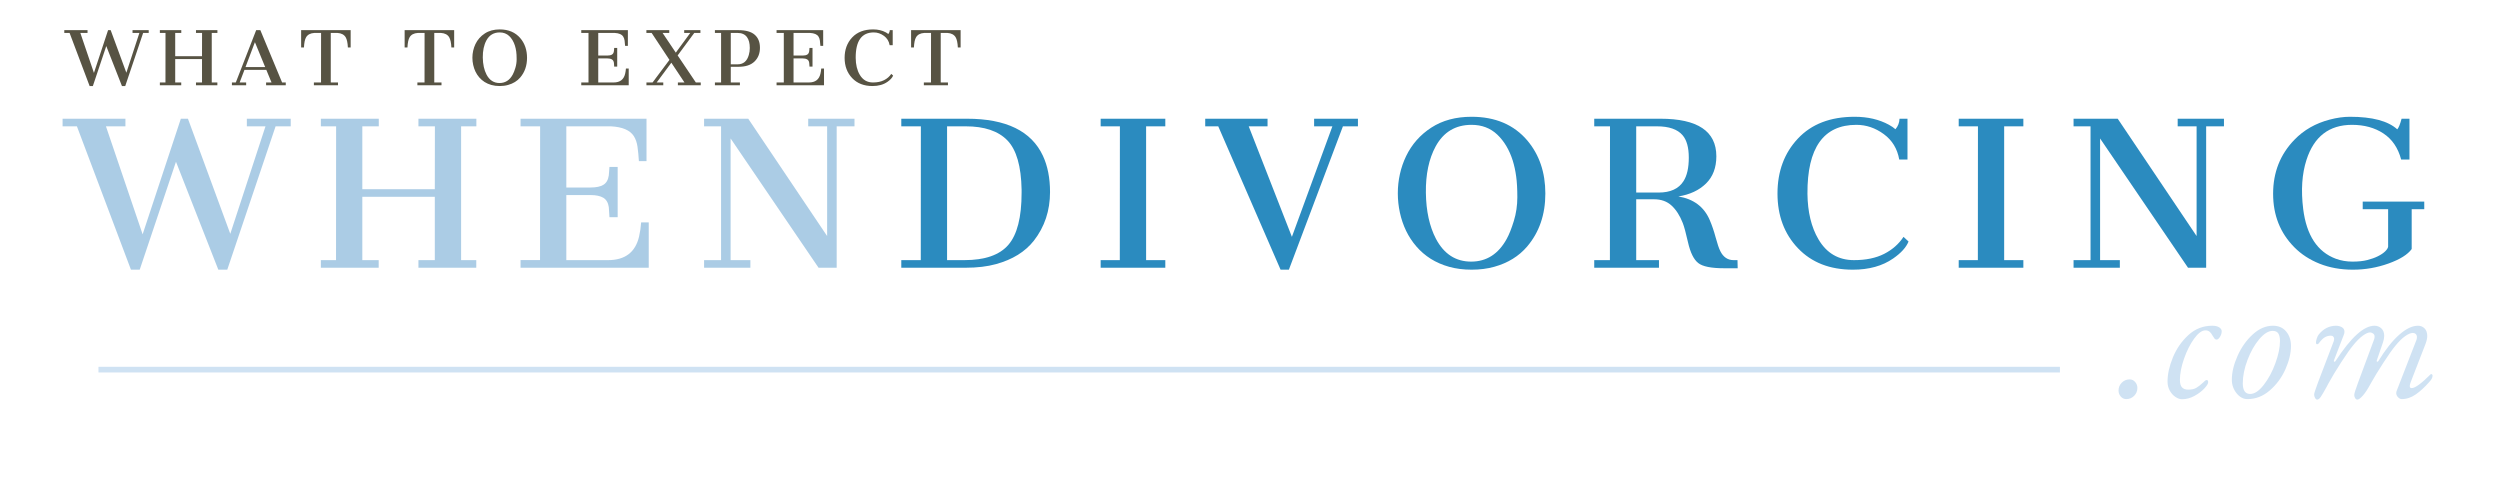 <svg xmlns="http://www.w3.org/2000/svg" xmlns:xlink="http://www.w3.org/1999/xlink" width="1123" zoomAndPan="magnify" viewBox="0 0 842.25 164.25" height="219" preserveAspectRatio="xMidYMid meet" version="1.0"><defs><g/><clipPath id="9d81780c1c"><path d="M 33.172 123.586 L 693.992 123.586 L 693.992 125.484 L 33.172 125.484 Z M 33.172 123.586 " clip-rule="nonzero"/></clipPath></defs><g fill="#abcce5" fill-opacity="1"><g transform="translate(22.693, 90.2)"><g><path d="M 3.219 -47.641 L -1.609 -47.641 L -1.609 -50.203 L 19.562 -50.203 L 19.562 -47.641 L 13 -47.641 L 25.359 -11.25 L 38.234 -50.203 L 40.625 -50.203 L 54.891 -11.422 L 66.75 -47.641 L 60.469 -47.641 L 60.469 -50.203 L 75.25 -50.203 L 75.25 -47.641 L 70.156 -47.641 L 53.875 0.656 L 50.859 0.656 L 36.594 -35.703 L 24.375 0.656 L 21.422 0.656 Z M 3.219 -47.641 "/></g></g></g><g fill="#abcce5" fill-opacity="1"><g transform="translate(106.284, 90.2)"><g><path d="M 1.812 -2.562 L 6.922 -2.562 L 6.953 -47.641 L 1.812 -47.641 L 1.812 -50.203 L 21.328 -50.203 L 21.328 -47.641 L 15.781 -47.641 L 15.781 -26.453 L 40.203 -26.453 L 40.234 -47.641 L 34.688 -47.641 L 34.688 -50.203 L 54.203 -50.203 L 54.203 -47.641 L 49.062 -47.641 L 49.062 -2.562 L 54.172 -2.562 L 54.172 0 L 34.688 0 L 34.688 -2.562 L 40.203 -2.562 L 40.203 -23.891 L 15.781 -23.891 L 15.781 -2.562 L 21.297 -2.562 L 21.297 0 L 1.812 0 Z M 1.812 -2.562 "/></g></g></g><g fill="#abcce5" fill-opacity="1"><g transform="translate(173.044, 90.2)"><g><path d="M 2.328 -2.594 L 8.891 -2.594 L 8.922 -47.641 L 2.328 -47.641 L 2.328 -50.203 L 44.766 -50.203 L 44.766 -35.906 L 42.203 -35.906 C 42.086 -37.719 41.93 -39.328 41.734 -40.734 C 41.535 -42.148 41.125 -43.348 40.5 -44.328 C 39.227 -46.336 36.645 -47.441 32.75 -47.641 L 17.75 -47.641 L 17.75 -27.031 L 25.953 -27.031 C 27.816 -27.031 29.242 -27.332 30.234 -27.938 C 31.234 -28.539 31.844 -29.598 32.062 -31.109 C 32.102 -31.547 32.141 -32.008 32.172 -32.5 C 32.203 -32.988 32.238 -33.477 32.281 -33.969 L 35.047 -33.969 L 35.047 -17.031 L 32.281 -17.031 C 32.238 -17.531 32.203 -18.109 32.172 -18.766 C 32.141 -19.422 32.102 -19.969 32.062 -20.406 C 31.844 -21.914 31.223 -22.973 30.203 -23.578 C 29.18 -24.18 27.766 -24.484 25.953 -24.484 L 17.75 -24.484 L 17.75 -2.562 L 31.797 -2.562 C 37.547 -2.562 41.035 -5.219 42.266 -10.531 C 42.617 -12.062 42.848 -13.641 42.953 -15.266 L 45.516 -15.266 L 45.516 0 L 2.328 0 Z M 2.328 -2.594 "/></g></g></g><g fill="#abcce5" fill-opacity="1"><g transform="translate(234.16, 90.2)"><g><path d="M 3.047 -2.562 L 8.766 -2.562 L 8.766 -47.641 L 3.047 -47.641 L 3.047 -50.203 L 17.922 -50.203 L 44.5 -10.672 L 44.5 -47.641 L 38.125 -47.641 L 38.125 -50.203 L 53.719 -50.203 L 53.719 -47.641 L 47.719 -47.641 L 47.719 0 L 41.609 0 L 11.984 -43.547 L 11.984 -2.562 L 18.641 -2.562 L 18.641 0 L 3.047 0 Z M 3.047 -2.562 "/></g></g></g><g fill="#2b8bbf" fill-opacity="1"><g transform="translate(300.927, 90.2)"><g><path d="M 2.719 -2.562 L 9.281 -2.562 L 9.312 -47.641 L 2.719 -47.641 L 2.719 -50.203 L 24.844 -50.203 C 38.031 -50.203 46.562 -46.035 50.438 -37.703 C 52.031 -34.266 52.828 -30.195 52.828 -25.5 C 52.828 -19.238 51.016 -13.781 47.391 -9.125 C 44.453 -5.383 40.195 -2.75 34.625 -1.219 C 31.688 -0.406 28.27 0 24.375 0 L 2.719 0 Z M 23.984 -2.562 C 30.879 -2.562 35.812 -4.273 38.781 -7.703 C 41.758 -11.141 43.25 -16.992 43.25 -25.266 L 43.25 -26.281 C 43.113 -34.195 41.52 -39.734 38.469 -42.891 C 35.414 -46.055 30.727 -47.641 24.406 -47.641 L 18.141 -47.641 L 18.141 -2.562 Z M 23.984 -2.562 "/></g></g></g><g fill="#2b8bbf" fill-opacity="1"><g transform="translate(367.686, 90.2)"><g><path d="M 3.125 -2.562 L 9.578 -2.562 L 9.609 -47.641 L 3.125 -47.641 L 3.125 -50.203 L 24.906 -50.203 L 24.906 -47.641 L 18.438 -47.641 L 18.438 -2.562 L 24.906 -2.562 L 24.906 0 L 3.125 0 Z M 3.125 -2.562 "/></g></g></g><g fill="#2b8bbf" fill-opacity="1"><g transform="translate(406.459, 90.2)"><g><path d="M 3.969 -47.641 L -0.422 -47.641 L -0.422 -50.203 L 20.578 -50.203 L 20.578 -47.641 L 14.234 -47.641 L 28.781 -10.406 L 42.422 -47.641 L 36.266 -47.641 L 36.266 -50.203 L 51.031 -50.203 L 51.031 -47.641 L 45.969 -47.641 L 27.766 0.656 L 24.969 0.656 Z M 3.969 -47.641 "/></g></g></g><g fill="#2b8bbf" fill-opacity="1"><g transform="translate(467.706, 90.2)"><g><path d="M 6 -12.453 C 5.082 -14.367 4.391 -16.398 3.922 -18.547 C 3.453 -20.703 3.219 -22.879 3.219 -25.078 C 3.219 -27.285 3.453 -29.441 3.922 -31.547 C 4.391 -33.66 5.082 -35.672 6 -37.578 C 7.926 -41.578 10.766 -44.789 14.516 -47.219 C 18.266 -49.645 22.781 -50.859 28.062 -50.859 C 36.062 -50.859 42.328 -48.191 46.859 -42.859 C 50.898 -38.047 52.922 -32.094 52.922 -25 C 52.922 -17.914 50.879 -11.969 46.797 -7.156 C 43.992 -3.875 40.305 -1.598 35.734 -0.328 C 33.41 0.328 30.863 0.656 28.094 0.656 C 25.332 0.656 22.801 0.332 20.5 -0.312 C 18.207 -0.957 16.141 -1.859 14.297 -3.016 C 12.461 -4.18 10.852 -5.566 9.469 -7.172 C 8.082 -8.773 6.926 -10.535 6 -12.453 Z M 39.906 -9.719 C 40.738 -11.227 41.539 -13.25 42.312 -15.781 C 43.094 -18.32 43.484 -20.984 43.484 -23.766 C 43.484 -26.555 43.352 -28.883 43.094 -30.75 C 42.844 -32.625 42.457 -34.406 41.938 -36.094 C 40.781 -39.727 39.047 -42.645 36.734 -44.844 C 34.422 -47.039 31.531 -48.141 28.062 -48.141 C 22.633 -48.141 18.598 -45.711 15.953 -40.859 C 13.691 -36.68 12.598 -31.488 12.672 -25.281 C 12.754 -19.082 13.891 -13.895 16.078 -9.719 C 18.785 -4.613 22.734 -2.062 27.922 -2.062 C 33.109 -2.062 37.102 -4.613 39.906 -9.719 Z M 39.906 -9.719 "/></g></g></g><g fill="#2b8bbf" fill-opacity="1"><g transform="translate(534.597, 90.2)"><g><path d="M 24.781 -50.203 C 37.352 -50.203 43.641 -45.984 43.641 -37.547 C 43.641 -33.711 42.477 -30.656 40.156 -28.375 C 37.844 -26.102 34.738 -24.648 30.844 -24.016 C 35.988 -23.16 39.508 -20.516 41.406 -16.078 C 42.176 -14.285 42.848 -12.312 43.422 -10.156 C 44.004 -8 44.523 -6.473 44.984 -5.578 C 45.992 -3.566 47.484 -2.562 49.453 -2.562 L 50.766 -2.562 L 50.828 0.172 L 46.203 0.172 C 41.91 0.172 39.023 -0.41 37.547 -1.578 C 36.035 -2.754 34.883 -5.082 34.094 -8.562 C 33.375 -11.738 32.785 -13.906 32.328 -15.062 C 31.359 -17.551 30.109 -19.504 28.578 -20.922 C 27.047 -22.348 25.066 -23.062 22.641 -23.062 L 16.641 -23.062 L 16.641 -2.562 L 24.312 -2.562 L 24.312 0 L 2.5 0 L 2.5 -2.562 L 7.781 -2.562 L 7.812 -47.641 L 2.5 -47.641 L 2.5 -50.203 Z M 24.188 -25.328 C 28.164 -25.328 30.961 -26.609 32.578 -29.172 C 33.766 -31.023 34.359 -33.66 34.359 -37.078 C 34.359 -40.492 33.664 -43.008 32.281 -44.625 C 30.582 -46.633 27.688 -47.641 23.594 -47.641 L 16.641 -47.641 L 16.641 -25.328 Z M 24.188 -25.328 "/></g></g></g><g fill="#2b8bbf" fill-opacity="1"><g transform="translate(595.68, 90.2)"><g><path d="M 42.891 -46.656 C 43.766 -47.688 44.223 -48.867 44.266 -50.203 L 46.953 -50.203 L 46.953 -36.453 L 44.172 -36.453 C 43.535 -40.086 41.801 -42.941 38.969 -45.016 C 36.133 -47.098 33.055 -48.141 29.734 -48.141 C 18.66 -48.141 13.164 -40.406 13.25 -24.938 C 13.32 -18.789 14.551 -13.68 16.938 -9.609 C 19.688 -4.91 23.688 -2.562 28.938 -2.562 C 32.945 -2.562 36.332 -3.266 39.094 -4.672 C 41.863 -6.086 44.035 -8 45.609 -10.406 L 47.312 -8.828 C 46.488 -6.836 44.766 -4.938 42.141 -3.125 C 38.523 -0.602 33.992 0.656 28.547 0.656 C 20.805 0.656 14.641 -1.754 10.047 -6.578 C 5.453 -11.398 3.156 -17.539 3.156 -25 C 3.156 -32.457 5.445 -38.629 10.031 -43.516 C 14.613 -48.41 20.984 -50.859 29.141 -50.859 C 33.555 -50.859 37.406 -49.961 40.688 -48.172 C 41.602 -47.672 42.336 -47.164 42.891 -46.656 Z M 42.891 -46.656 "/></g></g></g><g fill="#2b8bbf" fill-opacity="1"><g transform="translate(656.763, 90.2)"><g><path d="M 3.125 -2.562 L 9.578 -2.562 L 9.609 -47.641 L 3.125 -47.641 L 3.125 -50.203 L 24.906 -50.203 L 24.906 -47.641 L 18.438 -47.641 L 18.438 -2.562 L 24.906 -2.562 L 24.906 0 L 3.125 0 Z M 3.125 -2.562 "/></g></g></g><g fill="#2b8bbf" fill-opacity="1"><g transform="translate(695.535, 90.2)"><g><path d="M 3.047 -2.562 L 8.766 -2.562 L 8.766 -47.641 L 3.047 -47.641 L 3.047 -50.203 L 17.922 -50.203 L 44.5 -10.672 L 44.5 -47.641 L 38.125 -47.641 L 38.125 -50.203 L 53.719 -50.203 L 53.719 -47.641 L 47.719 -47.641 L 47.719 0 L 41.609 0 L 11.984 -43.547 L 11.984 -2.562 L 18.641 -2.562 L 18.641 0 L 3.047 0 Z M 3.047 -2.562 "/></g></g></g><g fill="#2b8bbf" fill-opacity="1"><g transform="translate(762.295, 90.2)"><g><path d="M 29.406 -50.859 C 36.926 -50.859 42.238 -49.445 45.344 -46.625 C 45.832 -47.176 46.316 -48.367 46.797 -50.203 L 49.453 -50.203 L 49.453 -36.453 L 46.656 -36.453 C 45.613 -40.367 43.625 -43.297 40.688 -45.234 C 37.758 -47.172 34.227 -48.141 30.094 -48.141 C 22.414 -48.141 17.305 -44.211 14.766 -36.359 C 13.234 -31.629 12.863 -26.094 13.656 -19.75 C 14.77 -10.914 18.441 -5.336 24.672 -3.016 C 26.422 -2.379 28.281 -2.062 30.25 -2.062 C 32.219 -2.062 33.891 -2.238 35.266 -2.594 C 36.648 -2.945 37.848 -3.379 38.859 -3.891 C 39.879 -4.398 40.688 -4.945 41.281 -5.531 C 41.875 -6.113 42.203 -6.633 42.266 -7.094 L 42.266 -19.719 L 33.703 -19.719 L 33.703 -22.281 L 54.438 -22.281 L 54.438 -19.719 L 50.203 -19.719 L 50.203 -6.297 C 48.867 -4.441 46.266 -2.816 42.391 -1.422 C 38.523 -0.035 34.531 0.656 30.406 0.656 C 26.281 0.656 22.535 -0.016 19.172 -1.359 C 15.816 -2.703 12.984 -4.547 10.672 -6.891 C 5.898 -11.703 3.516 -17.711 3.516 -24.922 C 3.516 -32.129 5.91 -38.195 10.703 -43.125 C 13.867 -46.406 17.828 -48.664 22.578 -49.906 C 24.984 -50.539 27.258 -50.859 29.406 -50.859 Z M 29.406 -50.859 "/></g></g></g><g fill="#cfe2f3" fill-opacity="1"><g transform="translate(713.503, 133.645)"><g><path d="M 2.828 0.812 C 2.098 0.812 1.484 0.523 0.984 -0.047 C 0.484 -0.629 0.234 -1.305 0.234 -2.078 C 0.234 -3.117 0.598 -4.004 1.328 -4.734 C 2.055 -5.461 2.941 -5.828 3.984 -5.828 C 4.711 -5.828 5.328 -5.535 5.828 -4.953 C 6.328 -4.379 6.578 -3.707 6.578 -2.938 C 6.578 -1.906 6.211 -1.02 5.484 -0.281 C 4.754 0.445 3.867 0.812 2.828 0.812 Z M 2.828 0.812 "/></g></g></g><g fill="#cfe2f3" fill-opacity="1"><g transform="translate(729.383, 133.645)"><g><path d="M 5.719 0.859 C 5.02 0.859 4.285 0.598 3.516 0.078 C 2.754 -0.43 2.117 -1.141 1.609 -2.047 C 1.109 -2.953 0.859 -3.961 0.859 -5.078 C 0.859 -7.578 1.461 -10.301 2.672 -13.25 C 3.891 -16.195 5.633 -18.707 7.906 -20.781 C 10.176 -22.863 12.852 -23.906 15.938 -23.906 C 16.938 -23.906 17.711 -23.723 18.266 -23.359 C 18.828 -22.992 19.109 -22.562 19.109 -22.062 C 19.109 -21.406 18.914 -20.77 18.531 -20.156 C 18.145 -19.539 17.758 -19.234 17.375 -19.234 C 17.113 -19.234 16.883 -19.348 16.688 -19.578 C 16.5 -19.805 16.27 -20.148 16 -20.609 C 15.727 -21.148 15.41 -21.57 15.047 -21.875 C 14.68 -22.188 14.207 -22.344 13.625 -22.344 C 12.438 -22.344 11.164 -21.41 9.812 -19.547 C 8.469 -17.68 7.332 -15.422 6.406 -12.766 C 5.488 -10.109 5.031 -7.738 5.031 -5.656 C 5.031 -4.469 5.27 -3.625 5.75 -3.125 C 6.227 -2.625 6.91 -2.375 7.797 -2.375 C 8.91 -2.375 9.805 -2.562 10.484 -2.938 C 11.16 -3.32 11.977 -3.957 12.938 -4.844 C 12.977 -4.883 13.082 -4.988 13.25 -5.156 C 13.426 -5.332 13.57 -5.453 13.688 -5.516 C 13.801 -5.578 13.938 -5.609 14.094 -5.609 C 14.395 -5.609 14.547 -5.352 14.547 -4.844 C 14.547 -4.383 14.102 -3.68 13.219 -2.734 C 12.332 -1.797 11.219 -0.961 9.875 -0.234 C 8.531 0.492 7.145 0.859 5.719 0.859 Z M 5.719 0.859 "/></g></g></g><g fill="#cfe2f3" fill-opacity="1"><g transform="translate(750.922, 133.645)"><g><path d="M 6.234 0.812 C 4.848 0.812 3.625 0.148 2.562 -1.172 C 1.508 -2.504 0.984 -4.02 0.984 -5.719 C 0.984 -8.176 1.617 -10.836 2.891 -13.703 C 4.16 -16.578 5.863 -18.992 8 -20.953 C 10.133 -22.922 12.414 -23.906 14.844 -23.906 C 16.727 -23.906 18.207 -23.258 19.281 -21.969 C 20.363 -20.688 20.906 -19.062 20.906 -17.094 C 20.906 -14.664 20.281 -12.047 19.031 -9.234 C 17.781 -6.43 16.023 -4.055 13.766 -2.109 C 11.516 -0.16 9.004 0.812 6.234 0.812 Z M 7.156 -0.922 C 8.625 -0.922 10.145 -1.93 11.719 -3.953 C 13.301 -5.973 14.609 -8.398 15.641 -11.234 C 16.68 -14.066 17.203 -16.562 17.203 -18.719 C 17.203 -19.832 17.02 -20.688 16.656 -21.281 C 16.289 -21.875 15.645 -22.172 14.719 -22.172 C 13.301 -22.172 11.801 -21.238 10.219 -19.375 C 8.645 -17.508 7.328 -15.18 6.266 -12.391 C 5.203 -9.598 4.672 -6.969 4.672 -4.5 C 4.672 -2.113 5.5 -0.922 7.156 -0.922 Z M 7.156 -0.922 "/></g></g></g><g fill="#cfe2f3" fill-opacity="1"><g transform="translate(776.33, 133.645)"><g><path d="M 4.328 0.984 C 4.055 0.984 3.816 0.789 3.609 0.406 C 3.398 0.02 3.297 -0.363 3.297 -0.75 C 3.297 -1.094 3.738 -2.457 4.625 -4.844 L 9.938 -18.766 C 10.008 -19.078 10.047 -19.312 10.047 -19.469 C 10.047 -19.77 9.945 -20.023 9.75 -20.234 C 9.562 -20.453 9.297 -20.562 8.953 -20.562 C 8.254 -20.562 7.598 -20.395 6.984 -20.062 C 6.367 -19.738 5.641 -19.02 4.797 -17.906 C 4.68 -17.75 4.523 -17.672 4.328 -17.672 C 4.098 -17.672 3.961 -17.828 3.922 -18.141 C 3.891 -18.484 3.977 -18.973 4.188 -19.609 C 4.395 -20.242 4.633 -20.711 4.906 -21.016 C 6.445 -22.898 8.352 -23.863 10.625 -23.906 C 11.395 -23.906 12.066 -23.738 12.641 -23.406 C 13.223 -23.082 13.516 -22.578 13.516 -21.891 C 13.516 -21.504 13.438 -21.141 13.281 -20.797 L 9.984 -12.25 L 9.938 -12.016 C 9.938 -11.859 10.008 -11.781 10.156 -11.781 C 10.312 -11.781 10.43 -11.859 10.516 -12.016 C 15.672 -19.941 20.039 -23.906 23.625 -23.906 C 24.539 -23.906 25.316 -23.609 25.953 -23.016 C 26.586 -22.422 26.906 -21.582 26.906 -20.5 C 26.906 -19.812 26.77 -19.082 26.5 -18.312 L 24.422 -12.25 L 24.375 -12.016 C 24.375 -11.859 24.445 -11.781 24.594 -11.781 C 24.75 -11.781 24.867 -11.859 24.953 -12.016 C 27.336 -15.898 29.676 -18.852 31.969 -20.875 C 34.258 -22.895 36.363 -23.906 38.281 -23.906 C 39.164 -23.906 39.906 -23.609 40.5 -23.016 C 41.102 -22.422 41.406 -21.562 41.406 -20.438 C 41.406 -19.664 41.211 -18.781 40.828 -17.781 L 35.859 -4.969 C 35.629 -4.352 35.516 -3.891 35.516 -3.578 C 35.516 -3.117 35.727 -2.891 36.156 -2.891 C 37.312 -2.891 39.445 -4.445 42.562 -7.562 C 42.602 -7.602 42.66 -7.625 42.734 -7.625 C 42.848 -7.625 42.953 -7.57 43.047 -7.469 C 43.148 -7.375 43.203 -7.254 43.203 -7.109 C 43.203 -6.453 42.852 -5.758 42.156 -5.031 C 40.613 -3.258 39.082 -1.844 37.562 -0.781 C 36.039 0.281 34.453 0.812 32.797 0.812 C 32.379 0.812 31.969 0.598 31.562 0.172 C 31.156 -0.254 30.953 -0.734 30.953 -1.266 C 30.953 -1.422 30.988 -1.613 31.062 -1.844 L 37.766 -19.109 C 37.879 -19.461 37.938 -19.773 37.938 -20.047 C 37.938 -20.504 37.801 -20.859 37.531 -21.109 C 37.27 -21.359 36.945 -21.484 36.562 -21.484 C 35.863 -21.484 35.004 -21.125 33.984 -20.406 C 32.961 -19.695 31.859 -18.613 30.672 -17.156 C 29.703 -16 28.359 -14.098 26.641 -11.453 C 24.93 -8.816 23.52 -6.5 22.406 -4.5 C 21.445 -2.695 20.562 -1.332 19.75 -0.406 C 18.938 0.52 18.301 0.984 17.844 0.984 C 17.57 0.984 17.332 0.816 17.125 0.484 C 16.914 0.16 16.812 -0.191 16.812 -0.578 C 16.812 -1.035 17.254 -2.457 18.141 -4.844 L 23.5 -19.281 C 23.613 -19.633 23.672 -19.945 23.672 -20.219 C 23.672 -20.719 23.488 -21.082 23.125 -21.312 C 22.758 -21.539 22.441 -21.656 22.172 -21.656 C 21.516 -21.656 20.676 -21.281 19.656 -20.531 C 18.645 -19.781 17.562 -18.691 16.406 -17.266 C 15.477 -16.148 14.145 -14.254 12.406 -11.578 C 10.676 -8.898 9.254 -6.539 8.141 -4.5 L 7.562 -3.406 C 6.633 -1.707 5.957 -0.551 5.531 0.062 C 5.113 0.676 4.711 0.984 4.328 0.984 Z M 4.328 0.984 "/></g></g></g><g clip-path="url(#9d81780c1c)"><path fill="#cfe2f3" d="M 33.172 116.652 L 694.02 116.652 L 694.02 132.176 L 33.172 132.176 Z M 33.172 116.652 " fill-opacity="1" fill-rule="nonzero"/></g><g fill="#575343" fill-opacity="1"><g transform="translate(22.256, 28.736)"><g><path d="M 1.188 -17.641 L -0.594 -17.641 L -0.594 -18.578 L 7.234 -18.578 L 7.234 -17.641 L 4.812 -17.641 L 9.391 -4.172 L 14.156 -18.578 L 15.031 -18.578 L 20.312 -4.234 L 24.703 -17.641 L 22.391 -17.641 L 22.391 -18.578 L 27.844 -18.578 L 27.844 -17.641 L 25.969 -17.641 L 19.938 0.25 L 18.828 0.25 L 13.547 -13.219 L 9.031 0.25 L 7.938 0.25 Z M 1.188 -17.641 "/></g></g></g><g fill="#575343" fill-opacity="1"><g transform="translate(53.183, 28.736)"><g><path d="M 0.672 -0.953 L 2.562 -0.953 L 2.578 -17.641 L 0.672 -17.641 L 0.672 -18.578 L 7.891 -18.578 L 7.891 -17.641 L 5.844 -17.641 L 5.844 -9.797 L 14.875 -9.797 L 14.891 -17.641 L 12.844 -17.641 L 12.844 -18.578 L 20.062 -18.578 L 20.062 -17.641 L 18.156 -17.641 L 18.156 -0.953 L 20.047 -0.953 L 20.047 0 L 12.844 0 L 12.844 -0.953 L 14.875 -0.953 L 14.875 -8.844 L 5.844 -8.844 L 5.844 -0.953 L 7.875 -0.953 L 7.875 0 L 0.672 0 Z M 0.672 -0.953 "/></g></g></g><g fill="#575343" fill-opacity="1"><g transform="translate(77.882, 28.736)"><g><path d="M 0.25 -0.953 L 1.562 -0.953 L 8.422 -18.578 L 9.828 -18.578 L 17.156 -0.953 L 18.391 -0.953 L 18.391 0 L 11.766 0 L 11.766 -0.953 L 13.594 -0.953 L 11.844 -5.188 L 4.469 -5.188 L 2.859 -0.953 L 5.047 -0.953 L 5.047 0 L 0.25 0 Z M 11.453 -6.141 L 8 -14.531 L 4.828 -6.141 Z M 11.453 -6.141 "/></g></g></g><g fill="#575343" fill-opacity="1"><g transform="translate(100.482, 28.736)"><g><path d="M 5.266 -0.953 L 7.672 -0.953 L 7.688 -17.641 L 5.422 -17.641 C 4.086 -17.555 3.16 -17.066 2.641 -16.172 C 2.234 -15.484 1.992 -14.336 1.922 -12.734 L 0.969 -12.734 L 0.969 -18.578 L 17.656 -18.578 L 17.656 -12.734 L 16.719 -12.734 C 16.645 -14.316 16.398 -15.461 15.984 -16.172 C 15.453 -17.066 14.523 -17.555 13.203 -17.641 L 10.953 -17.641 L 10.953 -0.953 L 13.391 -0.953 L 13.391 0 L 5.266 0 Z M 5.266 -0.953 "/></g></g></g><g fill="#575343" fill-opacity="1"><g transform="translate(123.094, 28.736)"><g/></g></g><g fill="#575343" fill-opacity="1"><g transform="translate(135.352, 28.736)"><g><path d="M 5.266 -0.953 L 7.672 -0.953 L 7.688 -17.641 L 5.422 -17.641 C 4.086 -17.555 3.16 -17.066 2.641 -16.172 C 2.234 -15.484 1.992 -14.336 1.922 -12.734 L 0.969 -12.734 L 0.969 -18.578 L 17.656 -18.578 L 17.656 -12.734 L 16.719 -12.734 C 16.645 -14.316 16.398 -15.461 15.984 -16.172 C 15.453 -17.066 14.523 -17.555 13.203 -17.641 L 10.953 -17.641 L 10.953 -0.953 L 13.391 -0.953 L 13.391 0 L 5.266 0 Z M 5.266 -0.953 "/></g></g></g><g fill="#575343" fill-opacity="1"><g transform="translate(157.964, 28.736)"><g><path d="M 2.219 -4.609 C 1.883 -5.316 1.629 -6.066 1.453 -6.859 C 1.273 -7.66 1.188 -8.469 1.188 -9.281 C 1.188 -10.094 1.273 -10.891 1.453 -11.672 C 1.629 -12.453 1.883 -13.195 2.219 -13.906 C 2.938 -15.383 3.988 -16.57 5.375 -17.469 C 6.758 -18.375 8.43 -18.828 10.391 -18.828 C 13.348 -18.828 15.664 -17.836 17.344 -15.859 C 18.844 -14.078 19.594 -11.875 19.594 -9.25 C 19.594 -6.625 18.832 -4.422 17.312 -2.641 C 16.281 -1.43 14.922 -0.594 13.234 -0.125 C 12.367 0.125 11.422 0.25 10.391 0.25 C 9.367 0.25 8.43 0.129 7.578 -0.109 C 6.734 -0.348 5.973 -0.68 5.297 -1.109 C 4.617 -1.547 4.02 -2.062 3.5 -2.656 C 2.988 -3.25 2.562 -3.898 2.219 -4.609 Z M 14.766 -3.594 C 15.078 -4.156 15.375 -4.906 15.656 -5.844 C 15.945 -6.781 16.094 -7.766 16.094 -8.797 C 16.094 -9.828 16.047 -10.688 15.953 -11.375 C 15.859 -12.07 15.711 -12.734 15.516 -13.359 C 15.086 -14.703 14.445 -15.781 13.594 -16.594 C 12.738 -17.406 11.672 -17.812 10.391 -17.812 C 8.379 -17.812 6.883 -16.914 5.906 -15.125 C 5.07 -13.57 4.664 -11.648 4.688 -9.359 C 4.719 -7.066 5.141 -5.145 5.953 -3.594 C 6.953 -1.707 8.41 -0.766 10.328 -0.766 C 12.254 -0.766 13.734 -1.707 14.766 -3.594 Z M 14.766 -3.594 "/></g></g></g><g fill="#575343" fill-opacity="1"><g transform="translate(182.712, 28.736)"><g/></g></g><g fill="#575343" fill-opacity="1"><g transform="translate(194.97, 28.736)"><g><path d="M 0.859 -0.953 L 3.297 -0.953 L 3.297 -17.641 L 0.859 -17.641 L 0.859 -18.578 L 16.562 -18.578 L 16.562 -13.281 L 15.625 -13.281 C 15.582 -13.957 15.523 -14.555 15.453 -15.078 C 15.379 -15.598 15.223 -16.039 14.984 -16.406 C 14.516 -17.156 13.562 -17.566 12.125 -17.641 L 6.578 -17.641 L 6.578 -10.016 L 9.609 -10.016 C 10.297 -10.016 10.82 -10.125 11.188 -10.344 C 11.562 -10.562 11.785 -10.953 11.859 -11.516 C 11.879 -11.672 11.895 -11.836 11.906 -12.016 C 11.914 -12.203 11.93 -12.391 11.953 -12.578 L 12.969 -12.578 L 12.969 -6.297 L 11.953 -6.297 C 11.93 -6.484 11.914 -6.695 11.906 -6.938 C 11.895 -7.188 11.879 -7.395 11.859 -7.562 C 11.785 -8.113 11.555 -8.5 11.172 -8.719 C 10.797 -8.945 10.273 -9.062 9.609 -9.062 L 6.578 -9.062 L 6.578 -0.953 L 11.766 -0.953 C 13.898 -0.953 15.191 -1.938 15.641 -3.906 C 15.773 -4.469 15.863 -5.047 15.906 -5.641 L 16.844 -5.641 L 16.844 0 L 0.859 0 Z M 0.859 -0.953 "/></g></g></g><g fill="#575343" fill-opacity="1"><g transform="translate(217.582, 28.736)"><g><path d="M 0.203 -0.953 L 2.266 -0.953 L 7.953 -8.562 L 1.953 -17.641 L 0.188 -17.641 L 0.188 -18.578 L 7.891 -18.578 L 7.891 -17.641 L 5.641 -17.641 L 10.094 -11 L 14.969 -17.641 L 12.922 -17.641 L 12.922 -18.594 L 18.391 -18.594 L 18.391 -17.641 L 16.312 -17.641 L 10.719 -10.062 L 16.844 -0.953 L 18.5 -0.953 L 18.5 0 L 10.797 0 L 10.797 -0.953 L 13.016 -0.953 L 8.594 -7.609 L 3.656 -0.953 L 5.875 -0.953 L 5.875 0 L 0.203 0 Z M 0.203 -0.953 "/></g></g></g><g fill="#575343" fill-opacity="1"><g transform="translate(240.23, 28.736)"><g><path d="M 0.625 -0.953 L 2.703 -0.953 L 2.703 -17.641 L 0.625 -17.641 L 0.625 -18.578 L 8.516 -18.578 C 11.023 -18.578 12.863 -18.062 14.031 -17.031 C 15.207 -16.008 15.797 -14.547 15.797 -12.641 C 15.797 -10.742 15.188 -9.203 13.969 -8.016 C 12.75 -6.828 10.945 -6.234 8.562 -6.234 L 5.969 -6.234 L 5.969 -0.953 L 9.047 -0.953 L 9.047 0 L 0.625 0 Z M 8.266 -7.062 C 10.191 -7.062 11.453 -8.117 12.047 -10.234 C 12.266 -10.984 12.375 -11.758 12.375 -12.562 C 12.375 -14.164 12.055 -15.391 11.422 -16.234 C 10.734 -17.172 9.688 -17.641 8.281 -17.641 L 5.969 -17.641 L 5.969 -7.062 Z M 8.266 -7.062 "/></g></g></g><g fill="#575343" fill-opacity="1"><g transform="translate(260.766, 28.736)"><g><path d="M 0.859 -0.953 L 3.297 -0.953 L 3.297 -17.641 L 0.859 -17.641 L 0.859 -18.578 L 16.562 -18.578 L 16.562 -13.281 L 15.625 -13.281 C 15.582 -13.957 15.523 -14.555 15.453 -15.078 C 15.379 -15.598 15.223 -16.039 14.984 -16.406 C 14.516 -17.156 13.562 -17.566 12.125 -17.641 L 6.578 -17.641 L 6.578 -10.016 L 9.609 -10.016 C 10.297 -10.016 10.82 -10.125 11.188 -10.344 C 11.562 -10.562 11.785 -10.953 11.859 -11.516 C 11.879 -11.672 11.895 -11.836 11.906 -12.016 C 11.914 -12.203 11.93 -12.391 11.953 -12.578 L 12.969 -12.578 L 12.969 -6.297 L 11.953 -6.297 C 11.93 -6.484 11.914 -6.695 11.906 -6.938 C 11.895 -7.188 11.879 -7.395 11.859 -7.562 C 11.785 -8.113 11.555 -8.5 11.172 -8.719 C 10.797 -8.945 10.273 -9.062 9.609 -9.062 L 6.578 -9.062 L 6.578 -0.953 L 11.766 -0.953 C 13.898 -0.953 15.191 -1.938 15.641 -3.906 C 15.773 -4.469 15.863 -5.047 15.906 -5.641 L 16.844 -5.641 L 16.844 0 L 0.859 0 Z M 0.859 -0.953 "/></g></g></g><g fill="#575343" fill-opacity="1"><g transform="translate(283.378, 28.736)"><g><path d="M 15.875 -17.266 C 16.195 -17.648 16.367 -18.086 16.391 -18.578 L 17.375 -18.578 L 17.375 -13.5 L 16.344 -13.5 C 16.113 -14.844 15.473 -15.895 14.422 -16.656 C 13.367 -17.426 12.227 -17.812 11 -17.812 C 6.906 -17.812 4.875 -14.953 4.906 -9.234 C 4.926 -6.953 5.379 -5.062 6.266 -3.562 C 7.285 -1.82 8.77 -0.953 10.719 -0.953 C 12.195 -0.953 13.445 -1.211 14.469 -1.734 C 15.5 -2.254 16.305 -2.957 16.891 -3.844 L 17.516 -3.266 C 17.203 -2.523 16.562 -1.82 15.594 -1.156 C 14.258 -0.219 12.582 0.25 10.562 0.25 C 7.695 0.25 5.414 -0.641 3.719 -2.422 C 2.02 -4.211 1.172 -6.488 1.172 -9.25 C 1.172 -12.008 2.016 -14.297 3.703 -16.109 C 5.398 -17.922 7.758 -18.828 10.781 -18.828 C 12.414 -18.828 13.844 -18.492 15.062 -17.828 C 15.406 -17.641 15.676 -17.453 15.875 -17.266 Z M 15.875 -17.266 "/></g></g></g><g fill="#575343" fill-opacity="1"><g transform="translate(305.977, 28.736)"><g><path d="M 5.266 -0.953 L 7.672 -0.953 L 7.688 -17.641 L 5.422 -17.641 C 4.086 -17.555 3.16 -17.066 2.641 -16.172 C 2.234 -15.484 1.992 -14.336 1.922 -12.734 L 0.969 -12.734 L 0.969 -18.578 L 17.656 -18.578 L 17.656 -12.734 L 16.719 -12.734 C 16.645 -14.316 16.398 -15.461 15.984 -16.172 C 15.453 -17.066 14.523 -17.555 13.203 -17.641 L 10.953 -17.641 L 10.953 -0.953 L 13.391 -0.953 L 13.391 0 L 5.266 0 Z M 5.266 -0.953 "/></g></g></g></svg>
